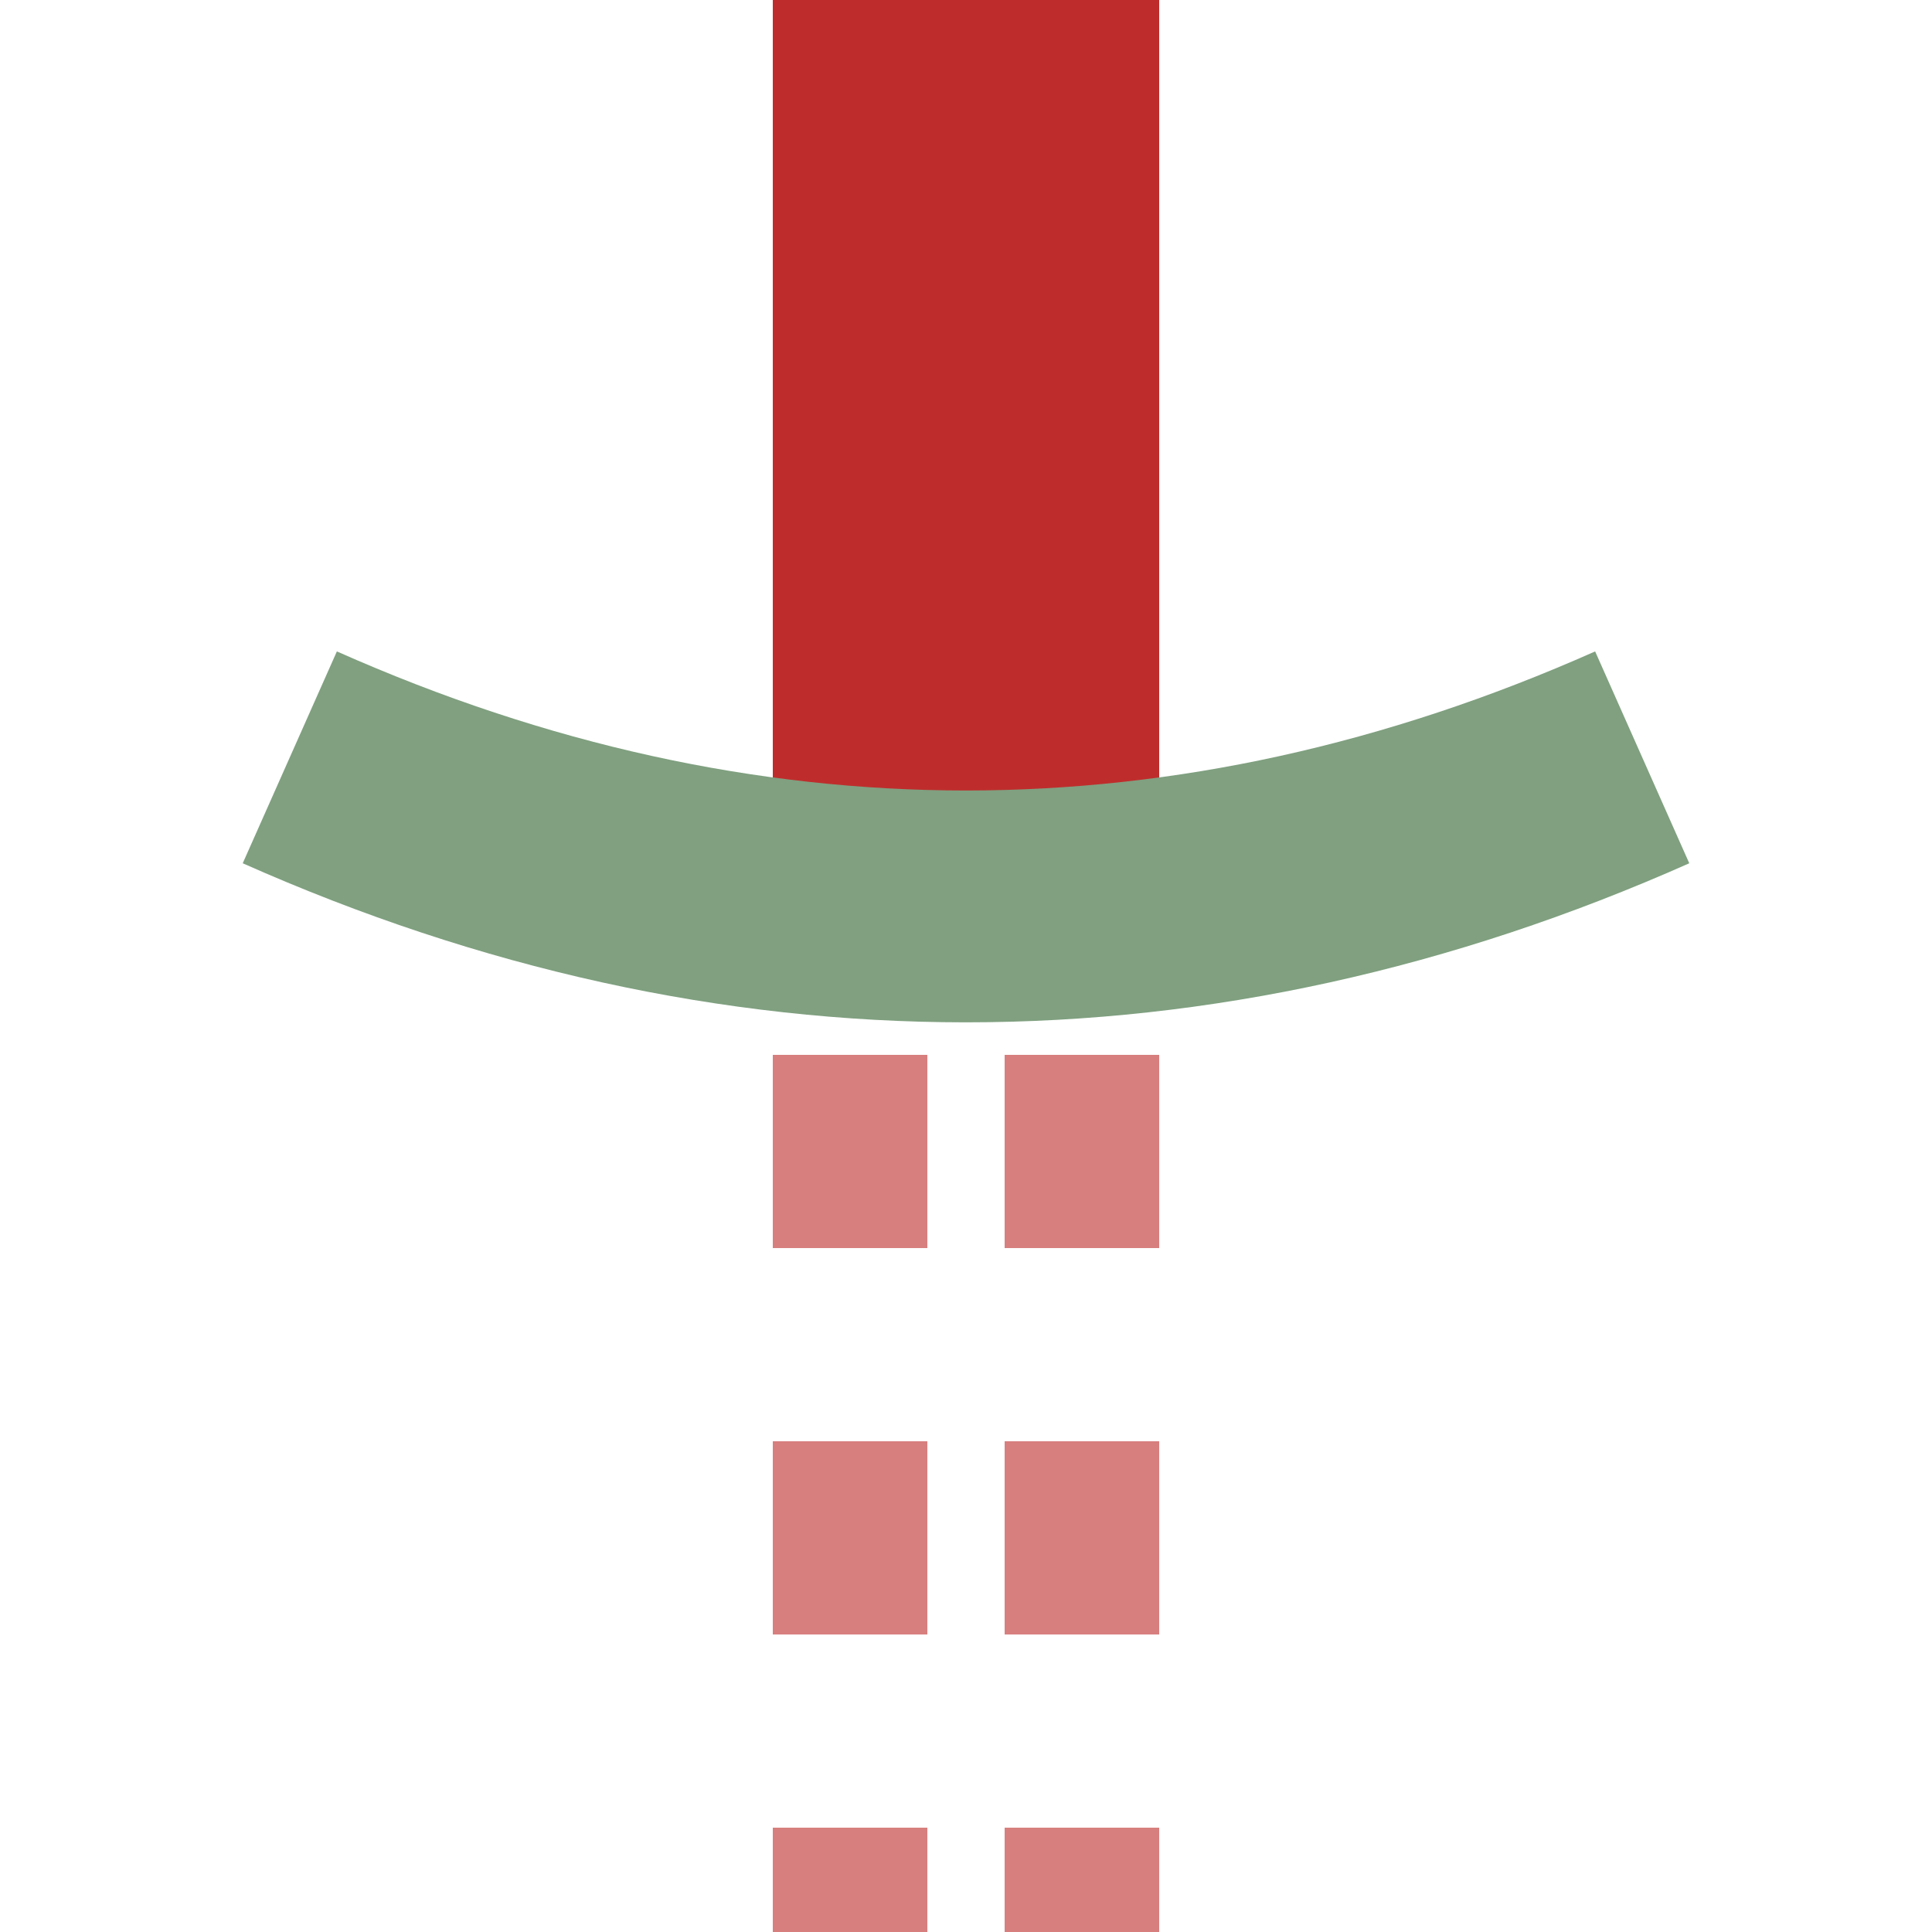 ﻿<?xml version="1.0" encoding="UTF-8" standalone="no"?>
<!-- Created by Bernina for Wikipedia -->
<!-- Edited by Peterwhy for Wikipedia -->
<svg
   xmlns:dc="http://purl.org/dc/elements/1.1/"
   xmlns:cc="http://web.resource.org/cc/"
   xmlns:rdf="http://www.w3.org/1999/02/22-rdf-syntax-ns#"
   xmlns:svg="http://www.w3.org/2000/svg"
   xmlns="http://www.w3.org/2000/svg"
   xmlns:sodipodi="http://sodipodi.sourceforge.net/DTD/sodipodi-0.dtd"
   xmlns:inkscape="http://www.inkscape.org/namespaces/inkscape"
   width="500"
   height="500"
   viewBox="0 0 500 500"
   id="svg2"
   sodipodi:version="0.32"
   inkscape:version="0.45.1"
   sodipodi:docname="BSicon_xTUNNELa.svg"
   sodipodi:docbase="C:\Dokumente und Einstellungen\HP_Besitzer\Eigene Dateien\Div\Wikipedia\Bahn"
   inkscape:output_extension="org.inkscape.output.svg.inkscape">
  <defs
     id="defs21" />
  <sodipodi:namedview
     inkscape:window-height="730"
     inkscape:window-width="797"
     inkscape:pageshadow="2"
     inkscape:pageopacity="0.0"
     guidetolerance="10.0"
     gridtolerance="10.0"
     objecttolerance="10.0"
     borderopacity="1.0"
     bordercolor="#666666"
     pagecolor="#ffffff"
     id="base"
     inkscape:zoom="1.0691455"
     inkscape:cx="250"
     inkscape:cy="250"
     inkscape:window-x="222"
     inkscape:window-y="140"
     inkscape:current-layer="g6" />
  <title
     id="title4">
 BS: Tunnel Anfang
</title>
  <g
     stroke="none"
     stroke-miterlimit="10"
     stroke-width="10"
     stroke-linecap="butt"
     stroke-linejoin="miter"
     fill="none"
     fill-rule="evenodd"
     id="g6">
    <g
       stroke-miterlimit="10"
       id="g2228"
       style="fill:none;fill-rule:evenodd;stroke:none;stroke-width:10;stroke-linecap:butt;stroke-linejoin:miter;stroke-miterlimit:10">
      <rect
         width="100"
         height="250"
         x="200"
         y="0"
         id="rect2230"
         style="fill:#be2d2c" />

    </g>
    <path
       d="M 220,273 L 220,695"
       id="path12"
       style="stroke:#d77f7e;stroke-width:40;stroke-dasharray:50" />
    <path
       d="M 280,273 L 280,695"
       id="path14"
       style="stroke:#d77f7e;stroke-width:40;stroke-dasharray:50" />
    <path
       d="M 75,196 C 190.759,247.439 309.241,247.439 425,196"
       id="path16"
       style="stroke:#80a080;stroke-width:60" />
  </g>
</svg>
